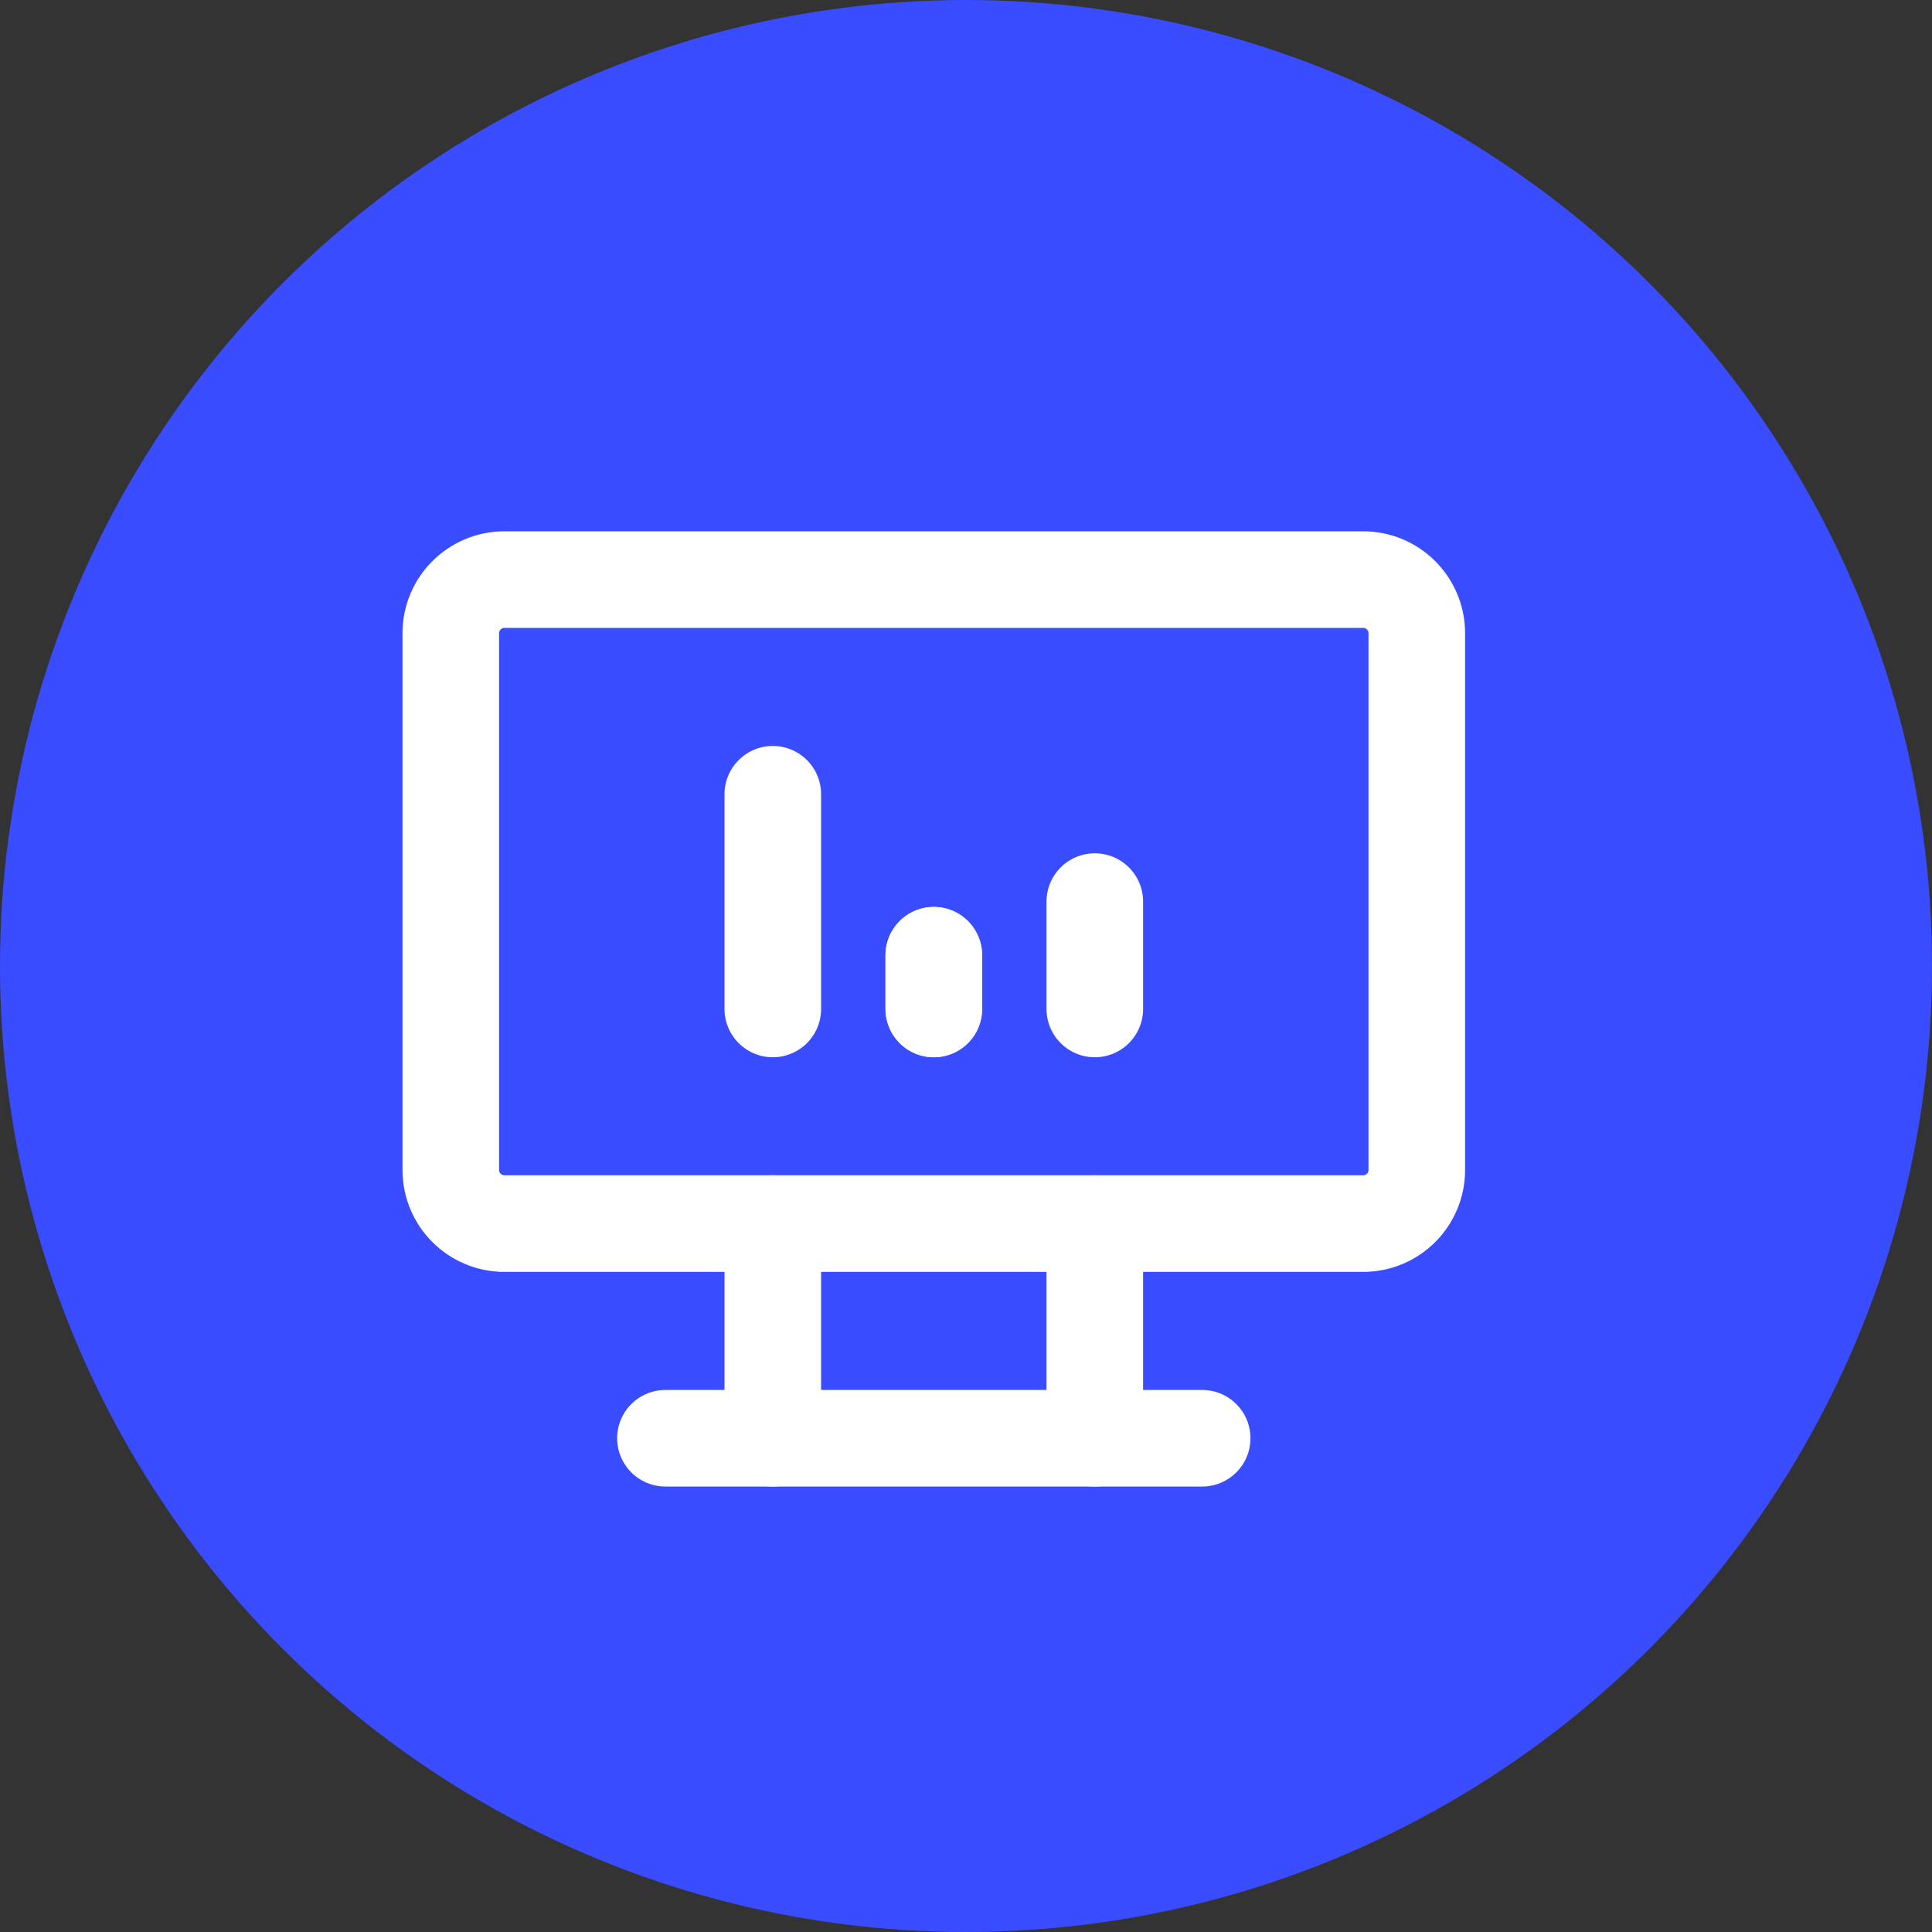 <svg width="30" height="30" viewBox="0 0 30 30" fill="none" xmlns="http://www.w3.org/2000/svg">
<rect x="0" y="0" width="30" height="30" fill="#333333" stroke="none"/>
<circle cx="15" cy="15" r="15" fill="#394CFF"/>
<path d="M21.167 9H7.833C7.373 9 7 9.373 7 9.833V18.167C7 18.627 7.373 19 7.833 19H21.167C21.627 19 22 18.627 22 18.167V9.833C22 9.373 21.627 9 21.167 9Z" stroke="white" stroke-width="1.5" stroke-linecap="round" stroke-linejoin="round"/>
<path d="M10.333 22.333H18.667" stroke="white" stroke-width="1.5" stroke-linecap="round" stroke-linejoin="round"/>
<path d="M12 19V22.333" stroke="white" stroke-width="1.5" stroke-linecap="round" stroke-linejoin="round"/>
<path d="M17 19V22.333" stroke="white" stroke-width="1.5" stroke-linecap="round" stroke-linejoin="round"/>
<path d="M12 15.667V12.333" stroke="white" stroke-width="1.5" stroke-linecap="round" stroke-linejoin="round"/>
<path d="M14.5 15.667V14.833" stroke="white" stroke-width="1.5" stroke-linecap="round" stroke-linejoin="round"/>
<path d="M17 15.667V14" stroke="white" stroke-width="1.5" stroke-linecap="round" stroke-linejoin="round"/>
<path d="M14.5 15.667V14.833" stroke="white" stroke-width="1.5" stroke-linecap="round" stroke-linejoin="round"/>
</svg>
